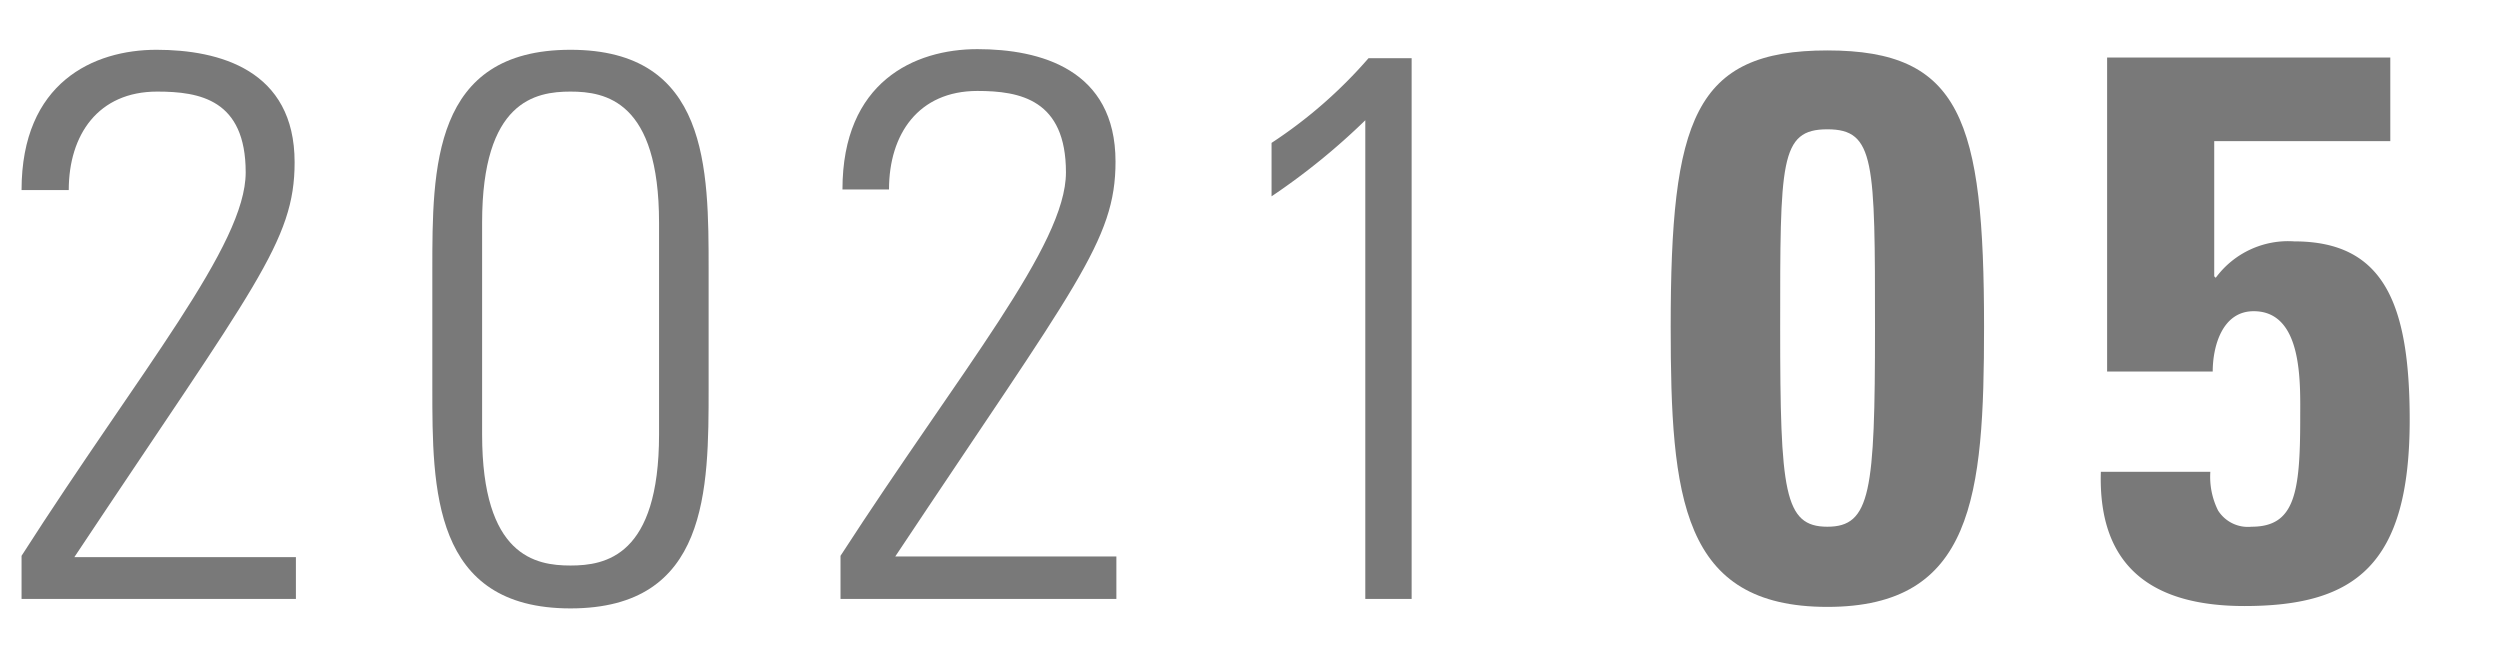 <svg id="レイヤー_1" data-name="レイヤー 1" xmlns="http://www.w3.org/2000/svg" width="116" height="30" viewBox="0 0 116 30"><defs><style>.cls-1{fill:#797979;}</style></defs><path class="cls-1" d="M13.73,27.79H1v-2C6.54,17.14,11.4,11.38,11.4,8S9.27,4.25,7.29,4.25c-2.73,0-4.1,2-4.1,4.57H1c0-5,3.35-6.51,6.26-6.51s6.41.93,6.41,5.22c0,3.67-1.84,5.72-10.22,18.32H13.73Z"/><path class="cls-1" d="M32.88,12.53V18c0,4.72,0,10.23-6.41,10.23S20.06,22.68,20.06,18V12.53c0-4.72,0-10.22,6.41-10.22S32.88,7.81,32.88,12.53ZM22.37,20.16c0,5.65,2.48,6.08,4.1,6.08s4.11-.43,4.11-6.08V10.33c0-5.65-2.49-6.08-4.11-6.08s-4.1.43-4.1,6.08Z"/><path class="cls-1" d="M51.8,27.79H39v-2C44.6,17.14,49.46,11.38,49.46,8s-2.13-3.78-4.11-3.78c-2.73,0-4.1,2-4.1,4.57H39.09c0-5,3.35-6.51,6.26-6.51s6.41.93,6.41,5.22c0,3.67-1.84,5.72-10.22,18.32H51.8Z"/><path class="cls-1" d="M59,6.63A21.69,21.69,0,0,0,63.5,2.7h2V27.79H63.35V5.58A31.13,31.13,0,0,1,59,9.11Z"/><path class="cls-1" d="M92.06,15.16c0,7.88-.5,13-7.27,13s-7.27-5.08-7.27-13c0-9.61,1.08-12.82,7.27-12.82S92.06,5.55,92.06,15.16Zm-9.46.07c0,7.59.18,9.21,2.19,9.21S87,22.82,87,15.23C87,7.49,87,6,84.79,6S82.6,7.49,82.6,15.23Z"/><path class="cls-1" d="M102.74,12.82l.07.07a4.17,4.17,0,0,1,3.64-1.69c4.13,0,5.36,2.84,5.36,8.28,0,6.73-2.52,8.64-7.67,8.64-4.17,0-6.8-1.73-6.66-6.23h5.08a3.5,3.5,0,0,0,.36,1.8,1.64,1.64,0,0,0,1.55.75c2,0,2.26-1.54,2.26-5,0-1.62.15-5-2.16-5-1.47,0-1.9,1.65-1.9,2.8h-4.9V2.67h13.14V6.55h-8.17Z"/></svg>
